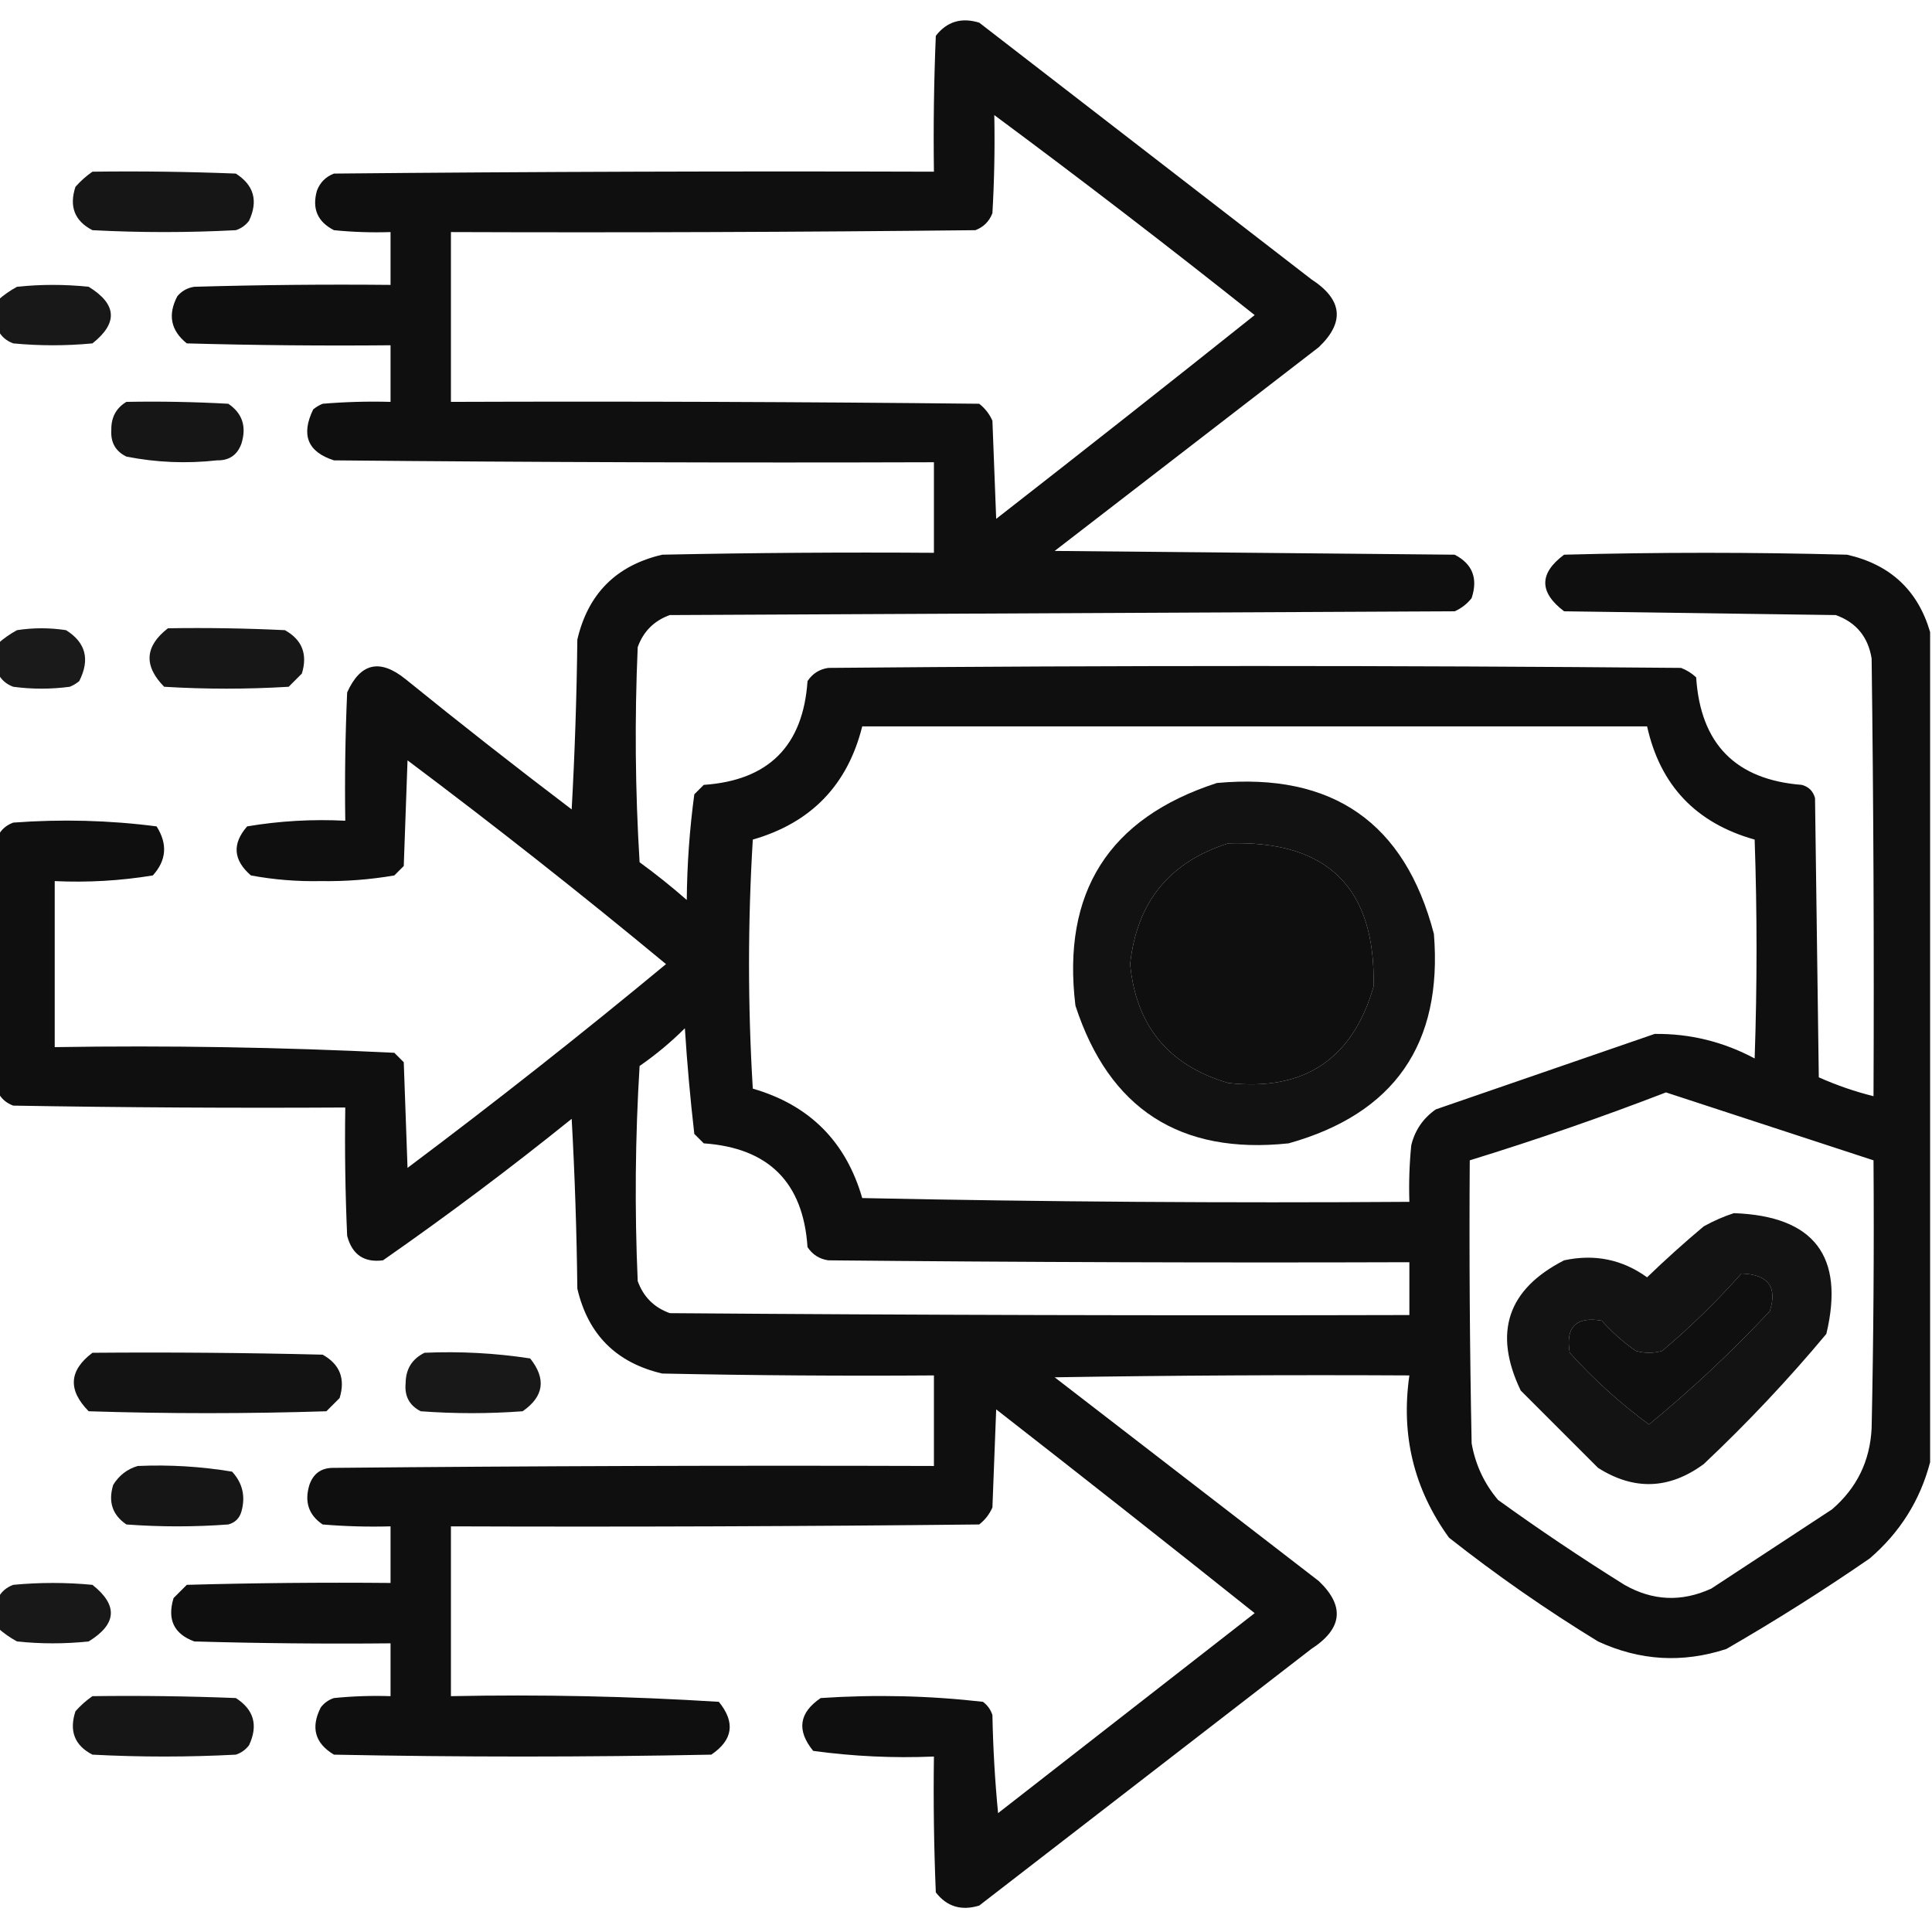 <svg xmlns="http://www.w3.org/2000/svg" xmlns:xlink="http://www.w3.org/1999/xlink" width="512px" height="512px" style="shape-rendering:geometricPrecision; text-rendering:geometricPrecision; image-rendering:optimizeQuality; fill-rule:evenodd; clip-rule:evenodd"><g><path style="opacity:0.938" fill="#000000" d="M 511.5,167.5 C 511.5,240.833 511.5,314.167 511.5,387.5C 508.862,397.593 503.528,406.093 495.5,413C 483.171,421.5 470.504,429.5 457.5,437C 445.894,440.788 434.561,440.121 423.5,435C 409.781,426.613 396.615,417.446 384,407.5C 374.71,394.671 371.21,380.338 373.5,364.5C 342.165,364.333 310.832,364.5 279.5,365C 302.833,383 326.167,401 349.5,419C 356.451,425.633 355.785,431.633 347.5,437C 318.167,459.667 288.833,482.333 259.5,505C 254.744,506.444 250.911,505.277 248,501.5C 247.5,489.505 247.333,477.505 247.5,465.5C 236.73,465.953 226.063,465.453 215.5,464C 211.074,458.559 211.741,453.892 217.5,450C 231.927,449.035 246.26,449.368 260.5,451C 261.701,451.903 262.535,453.069 263,454.5C 263.168,463.186 263.668,471.852 264.5,480.5C 287.167,462.833 309.833,445.167 332.5,427.5C 309.797,409.391 286.963,391.391 264,373.5C 263.667,382.167 263.333,390.833 263,399.5C 262.215,401.286 261.049,402.786 259.5,404C 212.835,404.5 166.168,404.667 119.5,404.5C 119.5,419.5 119.5,434.5 119.5,449.5C 143.257,449.02 166.924,449.52 190.5,451C 194.926,456.441 194.259,461.108 188.5,465C 155.167,465.667 121.833,465.667 88.5,465C 83.465,461.987 82.298,457.82 85,452.5C 85.903,451.299 87.069,450.465 88.5,450C 93.489,449.501 98.489,449.334 103.5,449.5C 103.5,444.833 103.5,440.167 103.5,435.5C 86.163,435.667 68.83,435.5 51.5,435C 46.094,433.02 44.261,429.186 46,423.5C 47.167,422.333 48.333,421.167 49.5,420C 67.497,419.5 85.497,419.333 103.5,419.5C 103.5,414.5 103.5,409.5 103.5,404.5C 97.491,404.666 91.491,404.499 85.5,404C 81.788,401.487 80.622,397.987 82,393.5C 83.066,390.437 85.233,388.937 88.5,389C 141.499,388.5 194.499,388.333 247.5,388.5C 247.5,380.5 247.5,372.5 247.5,364.5C 223.498,364.667 199.498,364.5 175.5,364C 163.333,361.167 155.833,353.667 153,341.5C 152.833,326.489 152.333,311.489 151.5,296.5C 135.236,309.606 118.569,322.106 101.5,334C 96.474,334.651 93.307,332.484 92,327.5C 91.5,316.172 91.334,304.838 91.5,293.5C 62.165,293.667 32.831,293.5 3.5,293C 1.65,292.31 0.316,291.144 -0.5,289.5C -0.5,266.833 -0.5,244.167 -0.5,221.5C 0.316,219.856 1.65,218.69 3.5,218C 16.262,217.04 28.929,217.373 41.5,219C 44.456,223.665 44.123,227.998 40.5,232C 31.916,233.41 23.25,233.91 14.5,233.5C 14.5,248.167 14.5,262.833 14.5,277.5C 44.563,277.023 74.563,277.523 104.5,279C 105.333,279.833 106.167,280.667 107,281.5C 107.333,290.833 107.667,300.167 108,309.5C 131.289,292.041 154.122,274.041 176.5,255.5C 154.122,236.959 131.289,218.959 108,201.5C 107.667,210.833 107.333,220.167 107,229.5C 106.167,230.333 105.333,231.167 104.5,232C 98.077,233.105 91.577,233.605 85,233.5C 78.729,233.626 72.563,233.126 66.5,232C 61.801,227.937 61.468,223.604 65.5,219C 74.058,217.559 82.724,217.059 91.5,217.5C 91.334,206.162 91.5,194.828 92,183.5C 95.529,175.661 100.696,174.494 107.5,180C 121.985,191.741 136.652,203.241 151.5,214.5C 152.333,199.511 152.833,184.511 153,169.5C 155.833,157.333 163.333,149.833 175.5,147C 199.498,146.5 223.498,146.333 247.5,146.5C 247.5,138.5 247.5,130.5 247.5,122.5C 194.499,122.667 141.499,122.5 88.5,122C 81.537,119.77 79.704,115.27 83,108.5C 83.75,107.874 84.584,107.374 85.5,107C 91.491,106.501 97.491,106.334 103.5,106.5C 103.5,101.5 103.5,96.5 103.5,91.5C 85.497,91.667 67.497,91.5 49.5,91C 45.247,87.58 44.413,83.413 47,78.5C 48.171,77.107 49.671,76.273 51.5,76C 68.83,75.5 86.163,75.333 103.5,75.5C 103.5,70.833 103.5,66.167 103.5,61.5C 98.489,61.666 93.489,61.499 88.5,61C 84.139,58.774 82.639,55.274 84,50.5C 84.833,48.333 86.333,46.833 88.5,46C 141.499,45.5 194.499,45.333 247.5,45.5C 247.333,33.495 247.5,21.495 248,9.5C 250.911,5.723 254.744,4.556 259.5,6C 288.833,28.667 318.167,51.333 347.5,74C 355.785,79.367 356.451,85.367 349.5,92C 326.167,110 302.833,128 279.5,146C 314.833,146.333 350.167,146.667 385.5,147C 390.224,149.435 391.724,153.269 390,158.5C 388.786,160.049 387.286,161.215 385.5,162C 316.167,162.333 246.833,162.667 177.5,163C 173.333,164.5 170.5,167.333 169,171.5C 168.167,190.509 168.334,209.509 169.5,228.5C 173.811,231.643 177.978,234.977 182,238.5C 182.082,229.092 182.749,219.759 184,210.5C 184.833,209.667 185.667,208.833 186.5,208C 203.667,206.833 212.833,197.667 214,180.5C 215.319,178.513 217.152,177.346 219.5,177C 294.833,176.333 370.167,176.333 445.5,177C 447.002,177.583 448.335,178.416 449.5,179.5C 450.642,197.141 459.975,206.641 477.5,208C 479.333,208.5 480.5,209.667 481,211.5C 481.333,236.167 481.667,260.833 482,285.5C 486.691,287.596 491.525,289.263 496.5,290.5C 496.667,251.832 496.5,213.165 496,174.5C 495.059,168.763 491.892,164.929 486.5,163C 462.5,162.667 438.5,162.333 414.5,162C 407.852,156.952 407.852,151.952 414.5,147C 439.5,146.333 464.5,146.333 489.5,147C 500.929,149.601 508.263,156.434 511.5,167.5 Z M 263.5,30.5 C 286.748,47.736 309.748,65.402 332.5,83.5C 309.797,101.609 286.963,119.609 264,137.5C 263.667,128.833 263.333,120.167 263,111.5C 262.215,109.714 261.049,108.214 259.5,107C 212.835,106.5 166.168,106.333 119.5,106.5C 119.5,91.5 119.5,76.5 119.5,61.5C 165.835,61.667 212.168,61.5 258.5,61C 260.667,60.167 262.167,58.667 263,56.5C 263.5,47.84 263.666,39.173 263.5,30.5 Z M 228.5,192.5 C 297.833,192.5 367.167,192.5 436.5,192.5C 439.967,208.135 449.467,218.135 465,222.5C 465.667,241.833 465.667,261.167 465,280.5C 456.678,276.055 447.844,273.889 438.5,274C 419.167,280.667 399.833,287.333 380.5,294C 377.131,296.365 374.964,299.532 374,303.5C 373.501,308.489 373.334,313.489 373.5,318.5C 325.162,318.833 276.829,318.5 228.5,317.5C 224.167,302.5 214.5,292.833 199.5,288.5C 198.167,266.5 198.167,244.5 199.5,222.5C 214.952,218.048 224.619,208.048 228.5,192.5 Z M 325.5,223.5 C 351.812,222.645 364.645,235.312 364,261.5C 358.393,280.757 345.559,289.257 325.5,287C 309.724,282.389 301.058,271.889 299.5,255.5C 301.252,239.092 309.919,228.426 325.5,223.5 Z M 181.5,272.5 C 182.082,281.731 182.915,291.064 184,300.5C 184.833,301.333 185.667,302.167 186.5,303C 203.699,304.199 212.865,313.365 214,330.5C 215.319,332.487 217.152,333.654 219.5,334C 270.832,334.5 322.166,334.667 373.5,334.5C 373.5,339.167 373.5,343.833 373.5,348.5C 308.166,348.667 242.832,348.5 177.5,348C 173.333,346.5 170.5,343.667 169,339.5C 168.167,320.491 168.334,301.491 169.5,282.5C 173.836,279.491 177.836,276.157 181.5,272.5 Z M 441.5,289.5 C 459.833,295.5 478.167,301.5 496.5,307.5C 496.667,331.169 496.5,354.836 496,378.5C 495.573,387.188 492.073,394.354 485.5,400C 474.833,407 464.167,414 453.5,421C 445.645,424.595 437.978,424.261 430.5,420C 419.075,412.872 407.908,405.372 397,397.5C 393.327,393.153 390.994,388.153 390,382.5C 389.5,357.502 389.333,332.502 389.5,307.5C 407.121,302.072 424.454,296.072 441.5,289.5 Z M 461.5,337.5 C 468.594,337.729 471.094,341.063 469,347.5C 458.913,358.258 448.246,368.258 437,377.5C 429.426,371.932 422.426,365.599 416,358.5C 414.833,351.667 417.667,348.833 424.5,350C 427.203,353.038 430.203,355.705 433.5,358C 435.833,358.667 438.167,358.667 440.5,358C 448.004,351.662 455.004,344.829 461.5,337.5 Z"></path></g><g><path style="opacity:0.912" fill="#000000" d="M 24.5,45.5 C 37.171,45.333 49.838,45.5 62.5,46C 67.299,49.071 68.466,53.238 66,58.5C 65.097,59.701 63.931,60.535 62.5,61C 49.833,61.667 37.167,61.667 24.5,61C 19.776,58.565 18.276,54.731 20,49.5C 21.397,47.93 22.897,46.596 24.5,45.5 Z"></path></g><g><path style="opacity:0.904" fill="#000000" d="M -0.5,87.5 C -0.5,84.833 -0.5,82.167 -0.5,79.5C 1.01,78.164 2.677,76.997 4.5,76C 10.833,75.333 17.167,75.333 23.5,76C 30.988,80.606 31.321,85.606 24.5,91C 17.5,91.667 10.5,91.667 3.5,91C 1.65,90.31 0.316,89.144 -0.5,87.5 Z"></path></g><g><path style="opacity:0.912" fill="#000000" d="M 33.5,106.5 C 42.506,106.334 51.506,106.5 60.5,107C 64.212,109.513 65.378,113.013 64,117.5C 62.934,120.563 60.767,122.063 57.5,122C 49.421,122.901 41.421,122.568 33.5,121C 30.634,119.607 29.301,117.274 29.5,114C 29.43,110.634 30.764,108.134 33.5,106.5 Z"></path></g><g><path style="opacity:0.896" fill="#000000" d="M -0.5,178.5 C -0.5,175.833 -0.5,173.167 -0.5,170.5C 1.01,169.164 2.677,167.997 4.5,167C 8.833,166.333 13.167,166.333 17.5,167C 22.738,170.274 23.904,174.774 21,180.5C 20.25,181.126 19.416,181.626 18.5,182C 13.5,182.667 8.5,182.667 3.5,182C 1.65,181.31 0.316,180.144 -0.5,178.5 Z"></path></g><g><path style="opacity:0.908" fill="#000000" d="M 44.5,166.5 C 54.839,166.334 65.172,166.5 75.5,167C 80.069,169.541 81.569,173.375 80,178.5C 78.833,179.667 77.667,180.833 76.5,182C 65.5,182.667 54.5,182.667 43.5,182C 38.034,176.434 38.368,171.267 44.5,166.5 Z"></path></g><g><path style="opacity:0.926" fill="#000000" d="M 322.5,207.5 C 353.149,204.686 372.315,218.019 380,247.5C 382.356,276.641 369.523,295.141 341.5,303C 312.754,306.05 293.92,293.883 285,266.5C 281.354,236.44 293.854,216.773 322.5,207.5 Z M 325.5,223.5 C 309.919,228.426 301.252,239.092 299.5,255.5C 301.058,271.889 309.724,282.389 325.5,287C 345.559,289.257 358.393,280.757 364,261.5C 364.645,235.312 351.812,222.645 325.5,223.5 Z"></path></g><g><path style="opacity:0.922" fill="#000000" d="M 459.5,321.5 C 480.76,322.251 488.927,332.918 484,353.5C 473.899,365.604 463.065,377.104 451.5,388C 442.374,394.713 433.041,395.047 423.5,389C 416.667,382.167 409.833,375.333 403,368.5C 395.662,353.18 399.496,341.68 414.5,334C 422.576,332.258 429.909,333.758 436.5,338.5C 441.351,333.815 446.351,329.315 451.5,325C 454.158,323.522 456.825,322.355 459.5,321.5 Z M 461.5,337.5 C 455.004,344.829 448.004,351.662 440.5,358C 438.167,358.667 435.833,358.667 433.5,358C 430.203,355.705 427.203,353.038 424.5,350C 417.667,348.833 414.833,351.667 416,358.5C 422.426,365.599 429.426,371.932 437,377.5C 448.246,368.258 458.913,358.258 469,347.5C 471.094,341.063 468.594,337.729 461.5,337.5 Z"></path></g><g><path style="opacity:0.922" fill="#000000" d="M 24.5,358.5 C 44.836,358.333 65.169,358.5 85.5,359C 90.069,361.541 91.569,365.375 90,370.5C 88.833,371.667 87.667,372.833 86.5,374C 65.5,374.667 44.5,374.667 23.5,374C 17.939,368.353 18.272,363.186 24.5,358.5 Z"></path></g><g><path style="opacity:0.906" fill="#000000" d="M 112.5,358.5 C 121.915,358.083 131.248,358.583 140.5,360C 144.809,365.42 144.142,370.086 138.5,374C 129.5,374.667 120.5,374.667 111.5,374C 108.484,372.471 107.151,369.971 107.5,366.5C 107.546,362.793 109.213,360.127 112.5,358.5 Z"></path></g><g><path style="opacity:0.912" fill="#000000" d="M 36.5,388.5 C 44.903,388.13 53.236,388.63 61.5,390C 64.265,392.995 65.098,396.495 64,400.5C 63.5,402.333 62.333,403.5 60.5,404C 51.5,404.667 42.5,404.667 33.5,404C 29.788,401.487 28.622,397.987 30,393.5C 31.563,390.977 33.73,389.31 36.5,388.5 Z"></path></g><g><path style="opacity:0.903" fill="#000000" d="M -0.5,431.5 C -0.5,428.833 -0.5,426.167 -0.5,423.5C 0.316,421.856 1.65,420.69 3.5,420C 10.5,419.333 17.5,419.333 24.5,420C 31.321,425.394 30.988,430.394 23.5,435C 17.167,435.667 10.833,435.667 4.5,435C 2.677,434.003 1.01,432.836 -0.5,431.5 Z"></path></g><g><path style="opacity:0.912" fill="#000000" d="M 24.5,449.5 C 37.171,449.333 49.838,449.5 62.5,450C 67.299,453.071 68.466,457.238 66,462.5C 65.097,463.701 63.931,464.535 62.5,465C 49.833,465.667 37.167,465.667 24.5,465C 19.776,462.565 18.276,458.731 20,453.5C 21.397,451.93 22.897,450.596 24.5,449.5 Z"></path></g></svg>